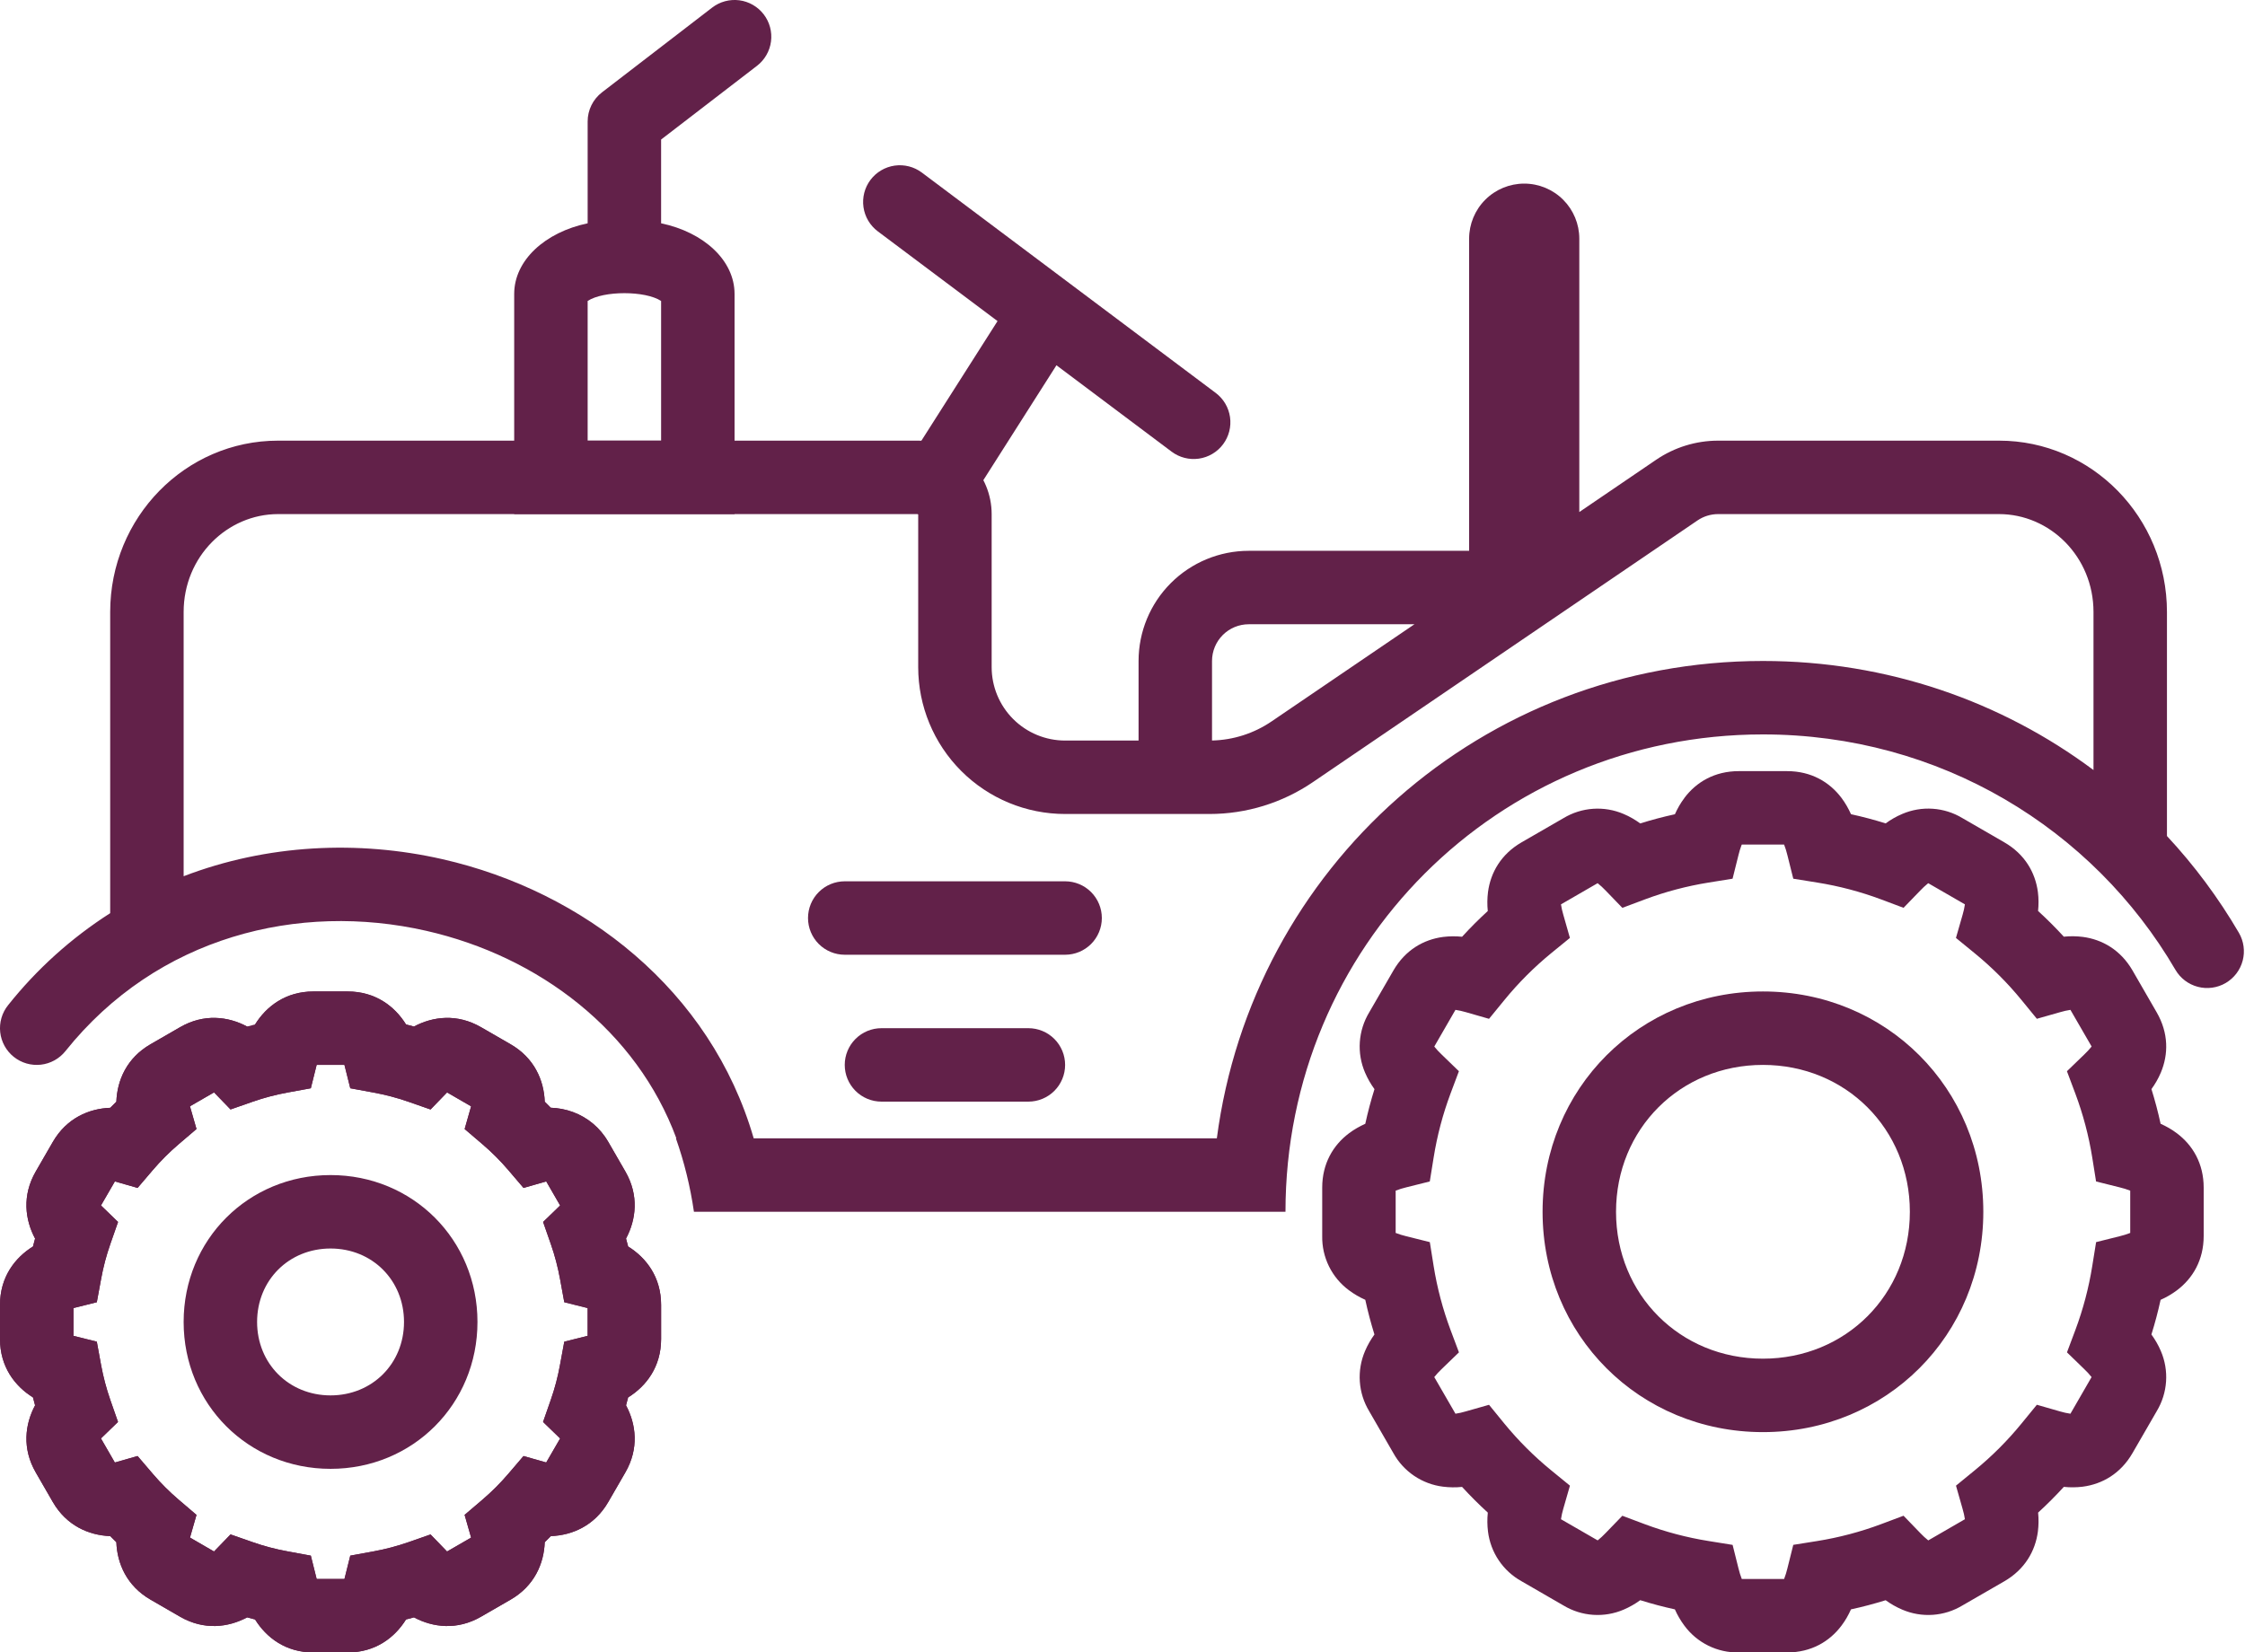 <?xml version="1.0" encoding="UTF-8"?> <svg xmlns="http://www.w3.org/2000/svg" width="489" height="360" viewBox="0 0 489 360" fill="none"><path fill-rule="evenodd" clip-rule="evenodd" d="M164.88 14.344C165.713 13.703 166.412 12.904 166.936 11.993C167.461 11.083 167.801 10.077 167.937 9.035C168.073 7.993 168.002 6.934 167.729 5.919C167.455 4.904 166.985 3.953 166.344 3.12C165.703 2.287 164.904 1.588 163.994 1.064C163.083 0.539 162.077 0.199 161.035 0.063C159.993 -0.073 158.934 -0.002 157.919 0.271C156.904 0.545 155.953 1.015 155.12 1.656L131.12 20.12C130.149 20.868 129.362 21.829 128.821 22.928C128.28 24.029 127.999 25.238 128 26.464V48.648C118.72 50.592 112 56.712 112 64.04V112H160V64.04C160 56.712 153.28 50.592 144 48.648V30.4L164.88 14.344ZM144 65.568V96H128V65.568C131.44 63.304 140.56 63.304 144 65.568ZM232 232C232 234.122 231.157 236.156 229.657 237.657C228.157 239.157 226.122 240 224 240H192C189.878 240 187.843 239.157 186.343 237.657C184.843 236.156 184 234.122 184 232C184 229.878 184.843 227.843 186.343 226.343C187.843 224.843 189.878 224 192 224H224C226.122 224 228.157 224.843 229.657 226.343C231.157 227.843 232 229.878 232 232ZM240 200C240 202.122 239.157 204.156 237.657 205.657C236.157 207.157 234.122 208 232 208H184C181.878 208 179.843 207.157 178.343 205.657C176.843 204.156 176 202.122 176 200C176 197.878 176.843 195.843 178.343 194.343C179.843 192.843 181.878 192 184 192H232C234.122 192 236.157 192.843 237.657 194.343C239.157 195.843 240 197.878 240 200Z" fill="#622149"></path><path d="M200.8 37.6C199.103 36.327 196.969 35.78 194.869 36.08C192.768 36.38 190.873 37.503 189.6 39.2C188.327 40.897 187.78 43.031 188.08 45.131C188.38 47.232 189.503 49.127 191.2 50.4L217.28 69.952L193.248 107.712L206.752 116.296L230.112 79.576L255.2 98.4C256.897 99.673 259.031 100.22 261.131 99.92C263.232 99.62 265.127 98.497 266.4 96.8C267.673 95.103 268.22 92.969 267.92 90.869C267.62 88.768 266.497 86.873 264.8 85.6L200.8 37.6Z" fill="#622149"></path><path fill-rule="evenodd" clip-rule="evenodd" d="M352 264C352 245.96 365.96 232 384 232C402.04 232 416 245.96 416 264C416 282.04 402.04 296 384 296C365.96 296 352 282.04 352 264ZM336 264C336 237.12 357.12 216 384 216C410.88 216 432 237.12 432 264C432 290.88 410.88 312 384 312C357.12 312 336 290.88 336 264ZM56 288C56 278.92 62.92 272 72 272C81.08 272 88 278.92 88 288C88 297.08 81.08 304 72 304C62.92 304 56 297.08 56 288ZM40 288C40 270.08 54.08 256 72 256C89.92 256 104 270.08 104 288C104 305.92 89.92 320 72 320C54.08 320 40 305.92 40 288Z" fill="#622149"></path><path fill-rule="evenodd" clip-rule="evenodd" d="M320 52C320 48.817 321.264 45.765 323.515 43.515C325.765 41.264 328.817 40 332 40C335.183 40 338.235 41.264 340.485 43.515C342.736 45.765 344 48.817 344 52V111.552L360.744 100.16C364.726 97.45 369.431 96 374.248 96H435.432C455.624 96 472 112.72 472 133.336V182.136C477.96 188.536 483.216 195.6 487.664 203.208C488.735 205.04 489.035 207.223 488.497 209.276C487.959 211.329 486.628 213.085 484.796 214.156C482.964 215.227 480.781 215.527 478.728 214.989C476.675 214.452 474.919 213.12 473.848 211.288C455.872 180.504 422.528 160 384 160C326.192 160 280 206.192 280 264H151.152C150.352 258.48 149.032 253.12 147.224 248H147.328C138.688 224.616 117.464 208.384 92.832 202.784C65.104 196.48 34.28 203.952 14.248 229C13.591 229.82 12.78 230.504 11.859 231.01C10.938 231.517 9.927 231.838 8.882 231.954C7.838 232.069 6.781 231.978 5.772 231.686C4.762 231.393 3.82 230.905 3 230.248C2.179 229.591 1.496 228.78 0.989 227.859C0.483 226.938 0.162 225.927 0.046 224.882C-0.07 223.838 0.021 222.781 0.314 221.772C0.607 220.762 1.095 219.82 1.752 219C8.01 211.132 15.527 204.355 24 198.944V133.336C24 112.712 40.376 96 60.568 96H200C204.243 96 208.313 97.686 211.314 100.686C214.314 103.687 216 107.757 216 112V145.336C216 149.579 217.686 153.649 220.686 156.65C223.687 159.65 227.756 161.336 232 161.336H248V144C248 137.635 250.528 131.53 255.029 127.029C259.53 122.529 265.635 120 272 120H320V52ZM264 161.328C268.634 161.223 273.138 159.778 276.968 157.168L308.088 136H272C269.878 136 267.843 136.843 266.343 138.343C264.843 139.843 264 141.878 264 144V161.328ZM200 112H60.568C49.52 112 40 121.24 40 133.336V190.896C58.192 183.912 78.024 183.008 96.384 187.184C127.12 194.176 154.816 215.68 164.168 248H265.048C272.784 189.024 322.784 144 384 144C411.08 144 435.984 152.816 456 167.76V133.336C456 121.24 446.48 112 435.432 112H374.24C372.636 112 371.07 112.483 369.744 113.384L285.96 170.4C279.324 174.918 271.483 177.334 263.456 177.336H232C223.513 177.336 215.374 173.965 209.372 167.963C203.371 161.962 200 153.823 200 145.336V112Z" fill="#622149"></path><path fill-rule="evenodd" clip-rule="evenodd" d="M366.896 173.824C369.488 170.384 373.48 168 378.728 168H389.272C394.52 168 398.512 170.384 401.104 173.824C401.968 174.968 402.64 176.192 403.184 177.384C405.744 177.944 408.256 178.608 410.728 179.384C411.792 178.608 413 177.888 414.336 177.328C416.433 176.427 418.715 176.038 420.992 176.194C423.27 176.35 425.477 177.046 427.432 178.224L436.568 183.504C441.048 186.088 443.328 190.096 443.888 194.336C444.072 195.76 444.056 197.16 443.928 198.464C445.88 200.248 447.752 202.12 449.536 204.064C450.909 203.924 452.294 203.941 453.664 204.112C457.904 204.672 461.912 206.952 464.504 211.432L469.776 220.568C472.376 225.08 472.336 229.704 470.672 233.664C470.112 235 469.392 236.208 468.624 237.272C469.392 239.752 470.064 242.264 470.616 244.824C471.816 245.36 473.032 246.032 474.176 246.904C477.616 249.488 480 253.488 480 258.728V269.272C480 274.52 477.616 278.512 474.176 281.104C473.071 281.928 471.877 282.626 470.616 283.184C470.056 285.744 469.392 288.256 468.616 290.728C469.392 291.8 470.112 293.008 470.672 294.336C471.572 296.433 471.961 298.715 471.805 300.992C471.649 303.269 470.954 305.477 469.776 307.432L464.496 316.568C461.912 321.048 457.904 323.328 453.664 323.888C452.294 324.057 450.909 324.07 449.536 323.928C447.754 325.88 445.886 327.751 443.936 329.536C444.076 330.909 444.059 332.294 443.888 333.664C443.328 337.904 441.048 341.912 436.568 344.504L427.432 349.776C425.477 350.954 423.27 351.65 420.992 351.806C418.715 351.962 416.433 351.573 414.336 350.672C413.06 350.128 411.849 349.441 410.728 348.624C408.248 349.392 405.736 350.064 403.176 350.616C402.64 351.816 401.968 353.032 401.096 354.176C398.512 357.616 394.512 360 389.272 360H378.728C376.434 360.044 374.163 359.538 372.105 358.525C370.046 357.512 368.26 356.02 366.896 354.176C366.072 353.071 365.374 351.877 364.816 350.616C362.256 350.056 359.744 349.392 357.272 348.616C356.151 349.435 354.94 350.125 353.664 350.672C351.567 351.573 349.285 351.962 347.008 351.806C344.73 351.65 342.523 350.954 340.568 349.776L331.432 344.496C329.443 343.397 327.743 341.842 326.47 339.96C325.198 338.077 324.39 335.919 324.112 333.664C323.943 332.294 323.93 330.909 324.072 329.536C322.12 327.754 320.249 325.886 318.464 323.936C317.091 324.076 315.706 324.059 314.336 323.888C312.079 323.611 309.92 322.804 308.036 321.531C306.152 320.259 304.596 318.558 303.496 316.568L298.224 307.432C297.046 305.477 296.35 303.27 296.194 300.992C296.038 298.715 296.427 296.433 297.328 294.336C297.888 293.008 298.608 291.8 299.376 290.728C298.608 288.248 297.936 285.736 297.384 283.176C296.123 282.618 294.929 281.92 293.824 281.096C291.982 279.733 290.492 277.95 289.479 275.894C288.466 273.839 287.959 271.571 288 269.28V258.736C288 253.496 290.384 249.496 293.824 246.904C294.968 246.04 296.192 245.368 297.384 244.824C297.944 242.264 298.608 239.752 299.384 237.28C298.564 236.159 297.875 234.949 297.328 233.672C296.427 231.575 296.038 229.293 296.194 227.016C296.35 224.738 297.046 222.531 298.224 220.576L303.504 211.44C306.088 206.96 310.096 204.68 314.336 204.12C315.706 203.951 317.091 203.938 318.464 204.08C320.248 202.128 322.12 200.256 324.064 198.472C323.924 197.099 323.941 195.714 324.112 194.344C324.672 190.104 326.952 186.096 331.432 183.504L340.568 178.232C342.523 177.054 344.73 176.358 347.008 176.202C349.285 176.046 351.567 176.435 353.664 177.336C355 177.896 356.2 178.616 357.272 179.392C359.752 178.616 362.264 177.952 364.824 177.392C365.36 176.192 366.032 174.976 366.904 173.832L366.896 173.824ZM379.296 184.224C379.042 184.906 378.831 185.604 378.664 186.312L377.384 191.432L372.176 192.272C367.434 193.033 362.779 194.263 358.28 195.944L353.376 197.784L349.728 194.008C349.188 193.435 348.608 192.9 347.992 192.408L340.008 197.024C340.122 197.784 340.291 198.536 340.512 199.272L341.952 204.336L337.872 207.664C334.144 210.72 330.72 214.144 327.672 217.88L324.336 221.96L319.272 220.504C318.535 220.286 317.784 220.12 317.024 220.008L312.416 227.992L312.552 228.168C312.896 228.608 313.368 229.112 314.008 229.728L317.776 233.376L315.936 238.28C314.258 242.779 313.03 247.434 312.272 252.176L311.432 257.392L306.312 258.672C305.526 258.858 304.753 259.099 304 259.392V268.608C304.756 268.902 305.531 269.142 306.32 269.328L311.44 270.608L312.272 275.824C313.048 280.64 314.288 285.288 315.944 289.72L317.784 294.624L314.008 298.272C313.434 298.812 312.9 299.392 312.408 300.008L317.024 307.992C317.784 307.878 318.536 307.709 319.272 307.488L324.336 306.048L327.664 310.128C330.72 313.856 334.144 317.28 337.88 320.328L341.96 323.664L340.504 328.728C340.286 329.465 340.12 330.216 340.008 330.976L347.992 335.584L348.168 335.448C348.608 335.104 349.112 334.632 349.728 333.992L353.376 330.224L358.28 332.064C362.779 333.742 367.434 334.97 372.176 335.728L377.392 336.568L378.672 341.688C378.858 342.474 379.099 343.247 379.392 344H388.608C388.902 343.244 389.142 342.469 389.328 341.68L390.608 336.56L395.824 335.728C400.566 334.967 405.221 333.737 409.72 332.056L414.624 330.216L418.272 333.992C418.812 334.566 419.392 335.1 420.008 335.592L427.992 330.976C427.878 330.216 427.709 329.464 427.488 328.728L426.048 323.664L430.128 320.328C433.856 317.28 437.28 313.856 440.328 310.12L443.664 306.04L448.728 307.496C449.465 307.714 450.216 307.88 450.976 307.992L455.584 300.008C455.092 299.392 454.557 298.812 453.984 298.272L450.224 294.624L452.064 289.72C453.742 285.221 454.97 280.566 455.728 275.824L456.568 270.608L461.688 269.328C462.474 269.142 463.247 268.901 464 268.608V259.392C463.244 259.098 462.469 258.858 461.68 258.672L456.56 257.392L455.728 252.176C454.967 247.434 453.737 242.779 452.056 238.28L450.216 233.376L453.992 229.728C454.566 229.188 455.1 228.608 455.592 227.992L450.976 220.008C450.216 220.122 449.464 220.291 448.728 220.512L443.664 221.952L440.328 217.872C437.274 214.14 433.854 210.723 430.12 207.672L426.04 204.336L427.496 199.272C427.714 198.535 427.88 197.784 427.992 197.024L420.008 192.416L419.832 192.552C419.282 193.004 418.761 193.49 418.272 194.008L414.624 197.776L409.72 195.936C405.221 194.258 400.566 193.03 395.824 192.272L390.608 191.432L389.328 186.312C389.142 185.526 388.901 184.753 388.608 184H379.392C379.359 184.074 379.327 184.149 379.296 184.224ZM68.976 232C68.967 232.026 68.959 232.053 68.952 232.08L67.704 237.088L62.632 238.016C60.056 238.486 57.52 239.154 55.048 240.016L50.216 241.704L46.656 238.024C46.643 238.013 46.63 238.002 46.616 237.992L41.376 241.016L42.8 245.968L38.888 249.304C36.888 251.016 35.016 252.888 33.304 254.888L29.968 258.8L25.024 257.384L21.992 262.624L22.032 262.656L25.712 266.216L24.024 271.048C23.168 273.488 22.496 276.024 22.024 278.632L21.088 283.704L16.088 284.952C16.058 284.959 16.029 284.967 16 284.976V291.024C16.026 291.033 16.053 291.041 16.08 291.048L21.088 292.296L22.016 297.368C22.496 299.976 23.168 302.512 24.016 304.952L25.704 309.784L22.024 313.344L21.992 313.384L25.016 318.624L29.968 317.208L33.304 321.112C35.016 323.112 36.888 324.984 38.888 326.696L42.8 330.032L41.384 334.976L46.616 338.008C46.63 337.995 46.643 337.982 46.656 337.968L50.216 334.288L55.048 335.976C57.488 336.832 60.024 337.504 62.632 337.976L67.704 338.912L68.952 343.912L68.976 344H75.024C75.033 343.974 75.041 343.947 75.048 343.92L76.296 338.912L81.368 337.984C83.976 337.504 86.512 336.832 88.952 335.984L93.784 334.296L97.344 337.976C97.357 337.987 97.371 337.998 97.384 338.008L102.616 334.984L101.2 330.032L105.112 326.696C107.112 324.984 108.984 323.112 110.696 321.112L114.032 317.208L118.976 318.616L122.008 313.384C121.995 313.37 121.982 313.357 121.968 313.344L118.288 309.784L119.976 304.952C120.832 302.512 121.504 299.976 121.976 297.368L122.912 292.296L127.912 291.048C127.942 291.041 127.971 291.033 128 291.024V284.976C127.971 284.967 127.942 284.959 127.912 284.952L122.912 283.704L121.984 278.632C121.514 276.056 120.846 273.52 119.984 271.048L118.296 266.216L121.976 262.656C121.987 262.645 121.997 262.635 122.008 262.624L118.984 257.384L114.032 258.8L110.696 254.888C108.983 252.884 107.116 251.017 105.112 249.304L101.208 245.968L102.616 241.024L97.376 237.992C97.365 238.005 97.355 238.019 97.344 238.032L93.784 241.712L88.952 240.024C86.48 239.162 83.944 238.494 81.368 238.024L76.296 237.088L75.048 232.088C75.041 232.058 75.033 232.029 75.024 232H68.976ZM55.56 223.184C58.016 219.232 62.232 216 68.28 216H75.72C81.768 216 85.984 219.232 88.44 223.184C89.016 223.328 89.6 223.48 90.168 223.64C94.288 221.44 99.56 220.776 104.776 223.784L111.224 227.504C116.384 230.488 118.48 235.344 118.656 240.016C119.096 240.448 119.536 240.88 119.968 241.328C121.568 241.384 123.2 241.68 124.792 242.264C127.928 243.416 130.672 245.624 132.496 248.776M53.832 223.64C49.712 221.44 44.432 220.776 39.224 223.784L32.776 227.504C27.616 230.488 25.52 235.344 25.344 240.016C24.895 240.452 24.452 240.895 24.016 241.344C19.352 241.52 14.488 243.616 11.504 248.784L7.784 255.224C4.776 260.44 5.44 265.712 7.64 269.832C7.48 270.4 7.328 270.984 7.184 271.56C3.232 274.016 0 278.232 0 284.28V291.72C0 297.768 3.232 301.984 7.184 304.44C7.328 305.024 7.48 305.6 7.64 306.168C5.44 310.288 4.776 315.56 7.784 320.776L11.504 327.224C14.488 332.384 19.344 334.48 24.016 334.656C24.448 335.104 24.896 335.552 25.344 335.984C25.52 340.648 27.616 345.512 32.784 348.496L39.224 352.216C44.432 355.224 49.712 354.56 53.832 352.36C54.4 352.52 54.976 352.672 55.56 352.816C58.016 356.768 62.232 360 68.28 360H75.72C81.768 360 85.984 356.768 88.44 352.816C89.024 352.672 89.6 352.52 90.168 352.36C94.288 354.56 99.568 355.224 104.776 352.216L111.224 348.496C116.384 345.512 118.48 340.656 118.656 335.984C119.104 335.552 119.552 335.104 119.984 334.656C124.648 334.48 129.512 332.384 132.496 327.216L136.216 320.776C139.224 315.56 138.56 310.288 136.36 306.168C136.519 305.594 136.671 305.018 136.816 304.44C140.768 301.984 144 297.768 144 291.72V284.28C144 278.232 140.768 274.016 136.816 271.56C136.672 270.982 136.52 270.406 136.36 269.832C138.56 265.712 139.224 260.44 136.216 255.224L132.496 248.776M55.56 223.184C54.982 223.329 54.406 223.481 53.832 223.64L55.56 223.184Z" fill="#622149"></path><path fill-rule="evenodd" clip-rule="evenodd" d="M68.28 216C62.232 216 58.016 219.232 55.56 223.184L53.832 223.64C49.712 221.44 44.432 220.776 39.224 223.784L32.776 227.504C27.616 230.488 25.52 235.344 25.344 240.016C24.895 240.452 24.452 240.895 24.016 241.344C19.352 241.52 14.488 243.616 11.504 248.784L7.784 255.224C4.776 260.44 5.44 265.712 7.64 269.832C7.48 270.4 7.328 270.984 7.184 271.56C3.232 274.016 0 278.232 0 284.28V291.72C0 297.768 3.232 301.984 7.184 304.44C7.328 305.024 7.48 305.6 7.64 306.168C5.44 310.288 4.776 315.56 7.784 320.776L11.504 327.224C14.488 332.384 19.344 334.48 24.016 334.656C24.448 335.104 24.896 335.552 25.344 335.984C25.52 340.648 27.616 345.512 32.784 348.496L39.224 352.216C44.432 355.224 49.712 354.56 53.832 352.36C54.4 352.52 54.976 352.672 55.56 352.816C58.016 356.768 62.232 360 68.28 360H75.72C81.768 360 85.984 356.768 88.44 352.816C89.016 352.672 89.6 352.52 90.168 352.36C94.288 354.56 99.56 355.224 104.776 352.216L111.224 348.496C116.384 345.512 118.48 340.656 118.656 335.984C119.104 335.552 119.552 335.104 119.984 334.656C124.648 334.48 129.512 332.384 132.496 327.216L136.216 320.776C139.224 315.56 138.56 310.288 136.36 306.168C136.519 305.594 136.671 305.018 136.816 304.44C140.768 301.984 144 297.768 144 291.72V284.28C144 278.232 140.768 274.016 136.816 271.56C136.672 270.982 136.52 270.406 136.36 269.832C138.56 265.712 139.224 260.44 136.216 255.224L132.496 248.776C130.777 245.764 128.048 243.457 124.792 242.264C123.192 241.68 121.568 241.384 119.968 241.328C119.536 240.885 119.099 240.448 118.656 240.016C118.48 235.352 116.384 230.488 111.216 227.504L104.776 223.784C99.568 220.776 94.288 221.44 90.168 223.64C89.594 223.48 89.018 223.328 88.44 223.184C85.984 219.232 81.768 216 75.72 216H68.28ZM68.976 232L68.952 232.08L67.704 237.088L62.632 238.016C60.056 238.486 57.52 239.154 55.048 240.016L50.216 241.704L46.656 238.024L46.616 237.992L41.376 241.016L42.8 245.968L38.888 249.304C36.888 251.016 35.016 252.888 33.304 254.888L29.968 258.8L25.024 257.384L21.992 262.624L22.032 262.656L25.712 266.216L24.024 271.048C23.168 273.488 22.496 276.024 22.024 278.632L21.088 283.704L16.088 284.952L16 284.976V291.024L16.08 291.048L21.088 292.296L22.016 297.368C22.496 299.976 23.168 302.512 24.016 304.952L25.704 309.784L22.024 313.344L21.992 313.384L25.016 318.624L29.968 317.208L33.304 321.112C35.016 323.112 36.888 324.984 38.888 326.696L42.8 330.032L41.384 334.976L46.616 338.008L46.656 337.968L50.216 334.288L55.048 335.976C57.488 336.832 60.024 337.504 62.632 337.976L67.704 338.912L68.952 343.912L68.976 344H75.024L75.048 343.92L76.296 338.912L81.368 337.984C83.976 337.504 86.512 336.832 88.952 335.984L93.784 334.296L97.344 337.976L97.384 338.008L102.616 334.984L101.2 330.032L105.112 326.696C107.112 324.984 108.984 323.112 110.696 321.112L114.032 317.208L118.976 318.616L122.008 313.384L121.968 313.344L118.288 309.784L119.976 304.952C120.832 302.512 121.504 299.976 121.976 297.368L122.912 292.296L127.912 291.048L128 291.024V284.976L127.912 284.952L122.912 283.704L121.984 278.632C121.514 276.056 120.846 273.52 119.984 271.048L118.296 266.216L121.976 262.656L122.008 262.624L118.984 257.384L114.032 258.8L110.696 254.888C108.983 252.884 107.116 251.017 105.112 249.304L101.208 245.968L102.616 241.024L97.376 237.992L97.344 238.032L93.784 241.712L88.952 240.024C86.48 239.162 83.944 238.494 81.368 238.024L76.296 237.088L75.048 232.088L75.024 232H68.976Z" fill="#622149"></path></svg> 